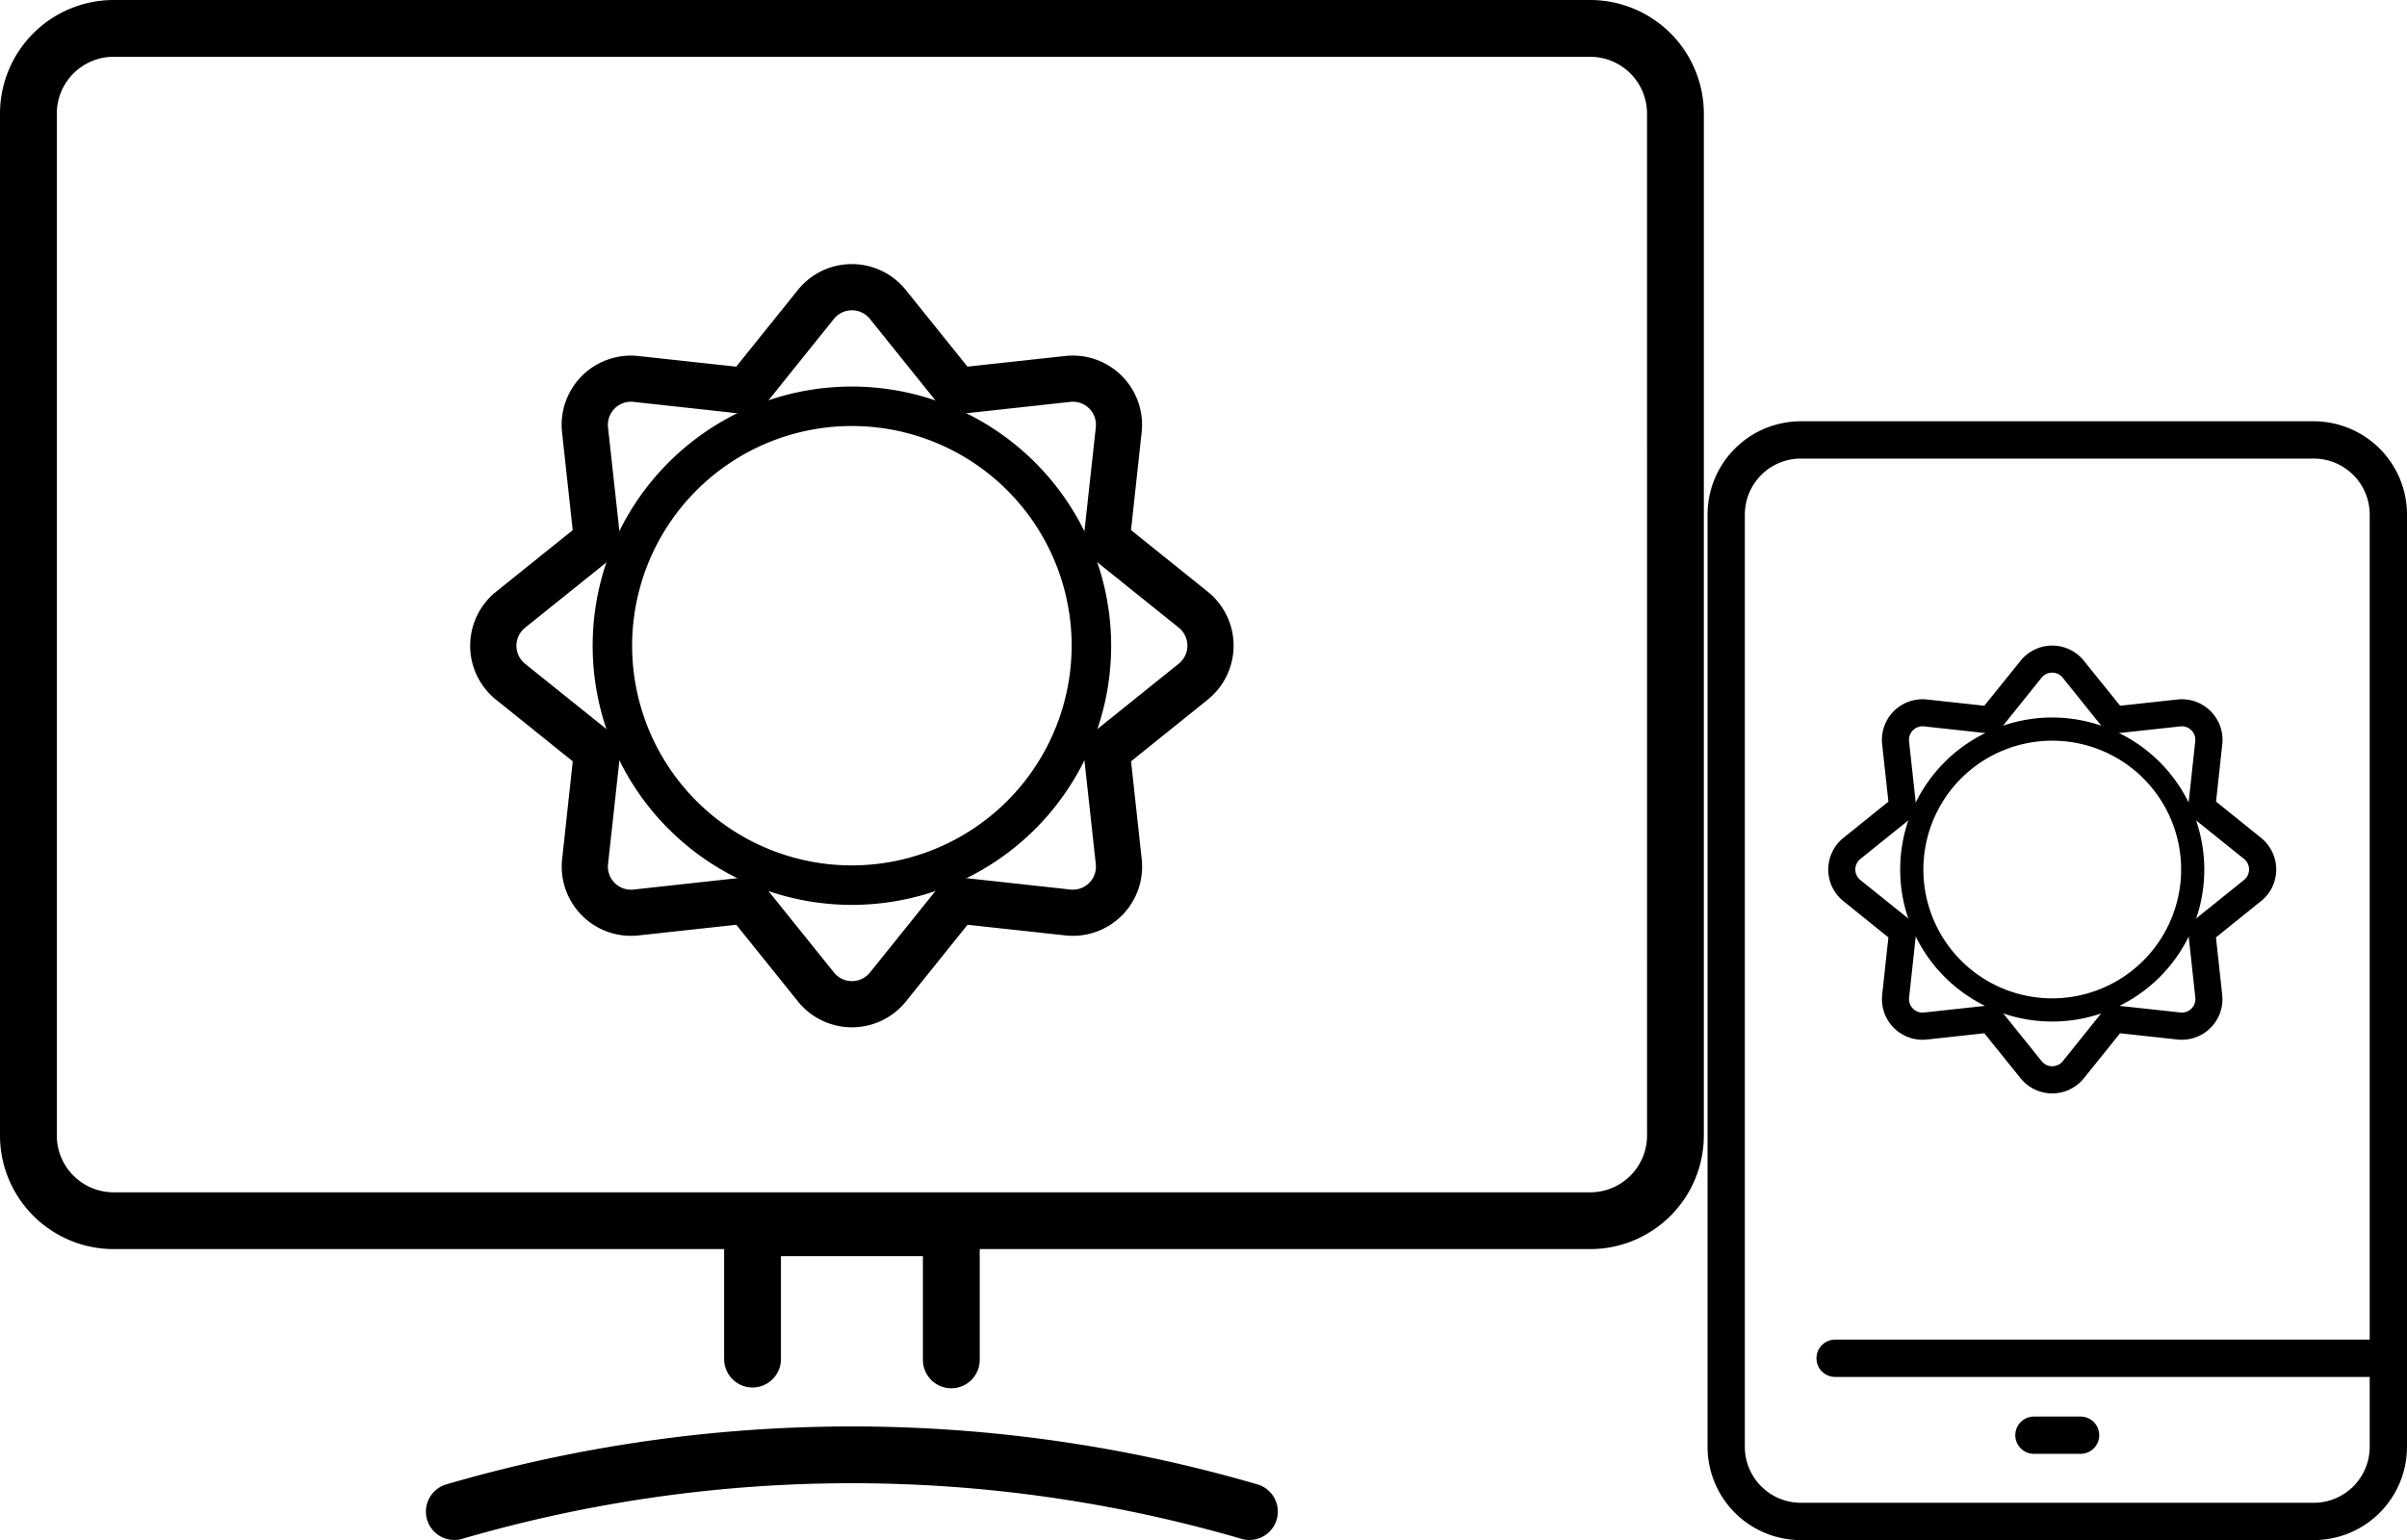 <svg xmlns="http://www.w3.org/2000/svg" width="119.529" height="76.503" viewBox="0 0 119.529 76.503">
  <g id="Group_5362" data-name="Group 5362" transform="translate(-19202.205 -1595.359)">
    <path id="Path_4298" data-name="Path 4298" d="M1069.606,143.428h-25.472a4.636,4.636,0,0,0-4.63,4.632v46.313a4.636,4.636,0,0,0,4.63,4.632h25.472a4.636,4.636,0,0,0,4.632-4.632V148.06a4.636,4.636,0,0,0-4.632-4.632Zm0,53.723h-25.472a2.782,2.782,0,0,1-2.778-2.779V148.06a2.782,2.782,0,0,1,2.778-2.78h25.472a2.783,2.783,0,0,1,2.78,2.78v40.986h-26.515a.927.927,0,1,0,0,1.853h26.515v3.473a2.782,2.782,0,0,1-2.78,2.779Zm-10.652-3.358a.926.926,0,0,1-.925.927h-2.316a.926.926,0,0,1,0-1.852h2.316a.926.926,0,0,1,.925.925Z" transform="translate(18247.496 1472.858)"/>
    <g id="Group_5359" data-name="Group 5359" transform="translate(17043.994 881.087)">
      <path id="Path_53" data-name="Path 53" d="M911.931,330.886l-2.234,1.8.31,2.849a2.016,2.016,0,0,1-2.223,2.224l-2.85-.31-1.795,2.234a2.018,2.018,0,0,1-3.145,0l-1.8-2.234-2.849.311a2.017,2.017,0,0,1-2.223-2.224l.309-2.849-2.234-1.8a2.018,2.018,0,0,1,0-3.144l2.234-1.8-.31-2.85a2.017,2.017,0,0,1,2.223-2.224l2.85.31,1.8-2.234a2.016,2.016,0,0,1,3.144,0l1.8,2.234,2.849-.31a2.017,2.017,0,0,1,2.224,2.223l-.309,2.849,2.234,1.8a2.017,2.017,0,0,1,0,3.145Zm-.842-2.1-2.521-2.025a.674.674,0,0,1-.248-.6l.349-3.215a.672.672,0,0,0-.741-.741l-3.215.35a.673.673,0,0,1-.6-.248l-2.027-2.521a.672.672,0,0,0-1.048,0l-2.025,2.521a.674.674,0,0,1-.6.248l-3.215-.35a.673.673,0,0,0-.741.741l.35,3.216a.671.671,0,0,1-.247.6l-2.521,2.027a.673.673,0,0,0,0,1.048l2.521,2.025a.673.673,0,0,1,.248.6l-.349,3.215a.672.672,0,0,0,.741.741l3.215-.35a.673.673,0,0,1,.6.247l2.027,2.521a.673.673,0,0,0,1.048,0l2.026-2.521a.672.672,0,0,1,.6-.248l3.216.349a.671.671,0,0,0,.741-.741l-.35-3.215a.676.676,0,0,1,.247-.6l2.521-2.026a.673.673,0,0,0,0-1.048Z" transform="translate(1358.556 428.15)"/>
      <g id="Group_32" data-name="Group 32" transform="translate(2252.573 749.914)">
        <path id="Path_41" data-name="Path 41" d="M992.253,115.2a7.551,7.551,0,1,0,7.55,7.551,7.559,7.559,0,0,0-7.55-7.551Zm0,13.951a6.4,6.4,0,1,1,6.4-6.4,6.408,6.408,0,0,1-6.4,6.4Z" transform="translate(-984.702 -115.2)"/>
      </g>
    </g>
    <g id="Group_5358" data-name="Group 5358" transform="translate(16976.547 862.131)">
      <path id="Path_53-2" data-name="Path 53" d="M927.077,339.832l-3.808,3.063.529,4.858a3.438,3.438,0,0,1-3.79,3.791l-4.859-.529-3.06,3.81a3.44,3.44,0,0,1-5.361,0l-3.063-3.81-4.858.53a3.439,3.439,0,0,1-3.79-3.791l.527-4.858-3.81-3.061a3.44,3.44,0,0,1,0-5.361l3.808-3.061-.529-4.859a3.439,3.439,0,0,1,3.79-3.791l4.859.529,3.061-3.81a3.437,3.437,0,0,1,5.36,0l3.063,3.808,4.858-.529a3.439,3.439,0,0,1,3.791,3.79l-.527,4.858,3.808,3.061a3.438,3.438,0,0,1,0,5.361Zm-1.436-3.574-4.3-3.453a1.149,1.149,0,0,1-.422-1.018l.6-5.482a1.146,1.146,0,0,0-1.264-1.264l-5.481.6a1.147,1.147,0,0,1-1.018-.422l-3.456-4.3a1.146,1.146,0,0,0-1.787,0l-3.453,4.3a1.149,1.149,0,0,1-1.018.422l-5.482-.6a1.147,1.147,0,0,0-1.264,1.264l.6,5.484a1.144,1.144,0,0,1-.421,1.017l-4.3,3.456a1.147,1.147,0,0,0,0,1.787l4.3,3.453a1.148,1.148,0,0,1,.422,1.018l-.6,5.482a1.146,1.146,0,0,0,1.264,1.264l5.482-.6a1.147,1.147,0,0,1,1.017.421l3.456,4.3a1.148,1.148,0,0,0,1.787,0l3.455-4.3a1.145,1.145,0,0,1,1.016-.422l5.483.6A1.145,1.145,0,0,0,921.518,348l-.6-5.482a1.152,1.152,0,0,1,.421-1.018l4.3-3.455a1.147,1.147,0,0,0,0-1.787Z" transform="translate(1358.556 428.15)"/>
      <g id="Group_32-2" data-name="Group 32" transform="translate(2255.088 752.429)">
        <path id="Path_41-2" data-name="Path 41" d="M997.577,115.2a12.874,12.874,0,1,0,12.874,12.874A12.889,12.889,0,0,0,997.577,115.2Zm0,23.787a10.913,10.913,0,1,1,10.912-10.912,10.926,10.926,0,0,1-10.912,10.912Z" transform="translate(-984.702 -115.2)"/>
      </g>
    </g>
    <path id="Path_4299" data-name="Path 4299" d="M584.165,212.588H510.837a5.648,5.648,0,0,0-5.642,5.641v50.766a5.648,5.648,0,0,0,5.642,5.641h30.318V280.1a1.41,1.41,0,1,0,2.82,0v-5.112h7.051V280.1a1.411,1.411,0,1,0,2.821,0v-5.464h30.318a5.647,5.647,0,0,0,5.641-5.641V218.229a5.647,5.647,0,0,0-5.641-5.641Zm2.821,56.407a2.824,2.824,0,0,1-2.821,2.821H510.837a2.824,2.824,0,0,1-2.821-2.821V218.229a2.823,2.823,0,0,1,2.821-2.82h73.327a2.823,2.823,0,0,1,2.821,2.82Zm-18.4,19.1a1.41,1.41,0,0,1-1.766.927,69.124,69.124,0,0,0-38.647,0,1.409,1.409,0,1,1-.836-2.692,71.9,71.9,0,0,1,40.321,0,1.409,1.409,0,0,1,.929,1.765Z" transform="translate(18697.01 1382.771)"/>
  </g>
</svg>

